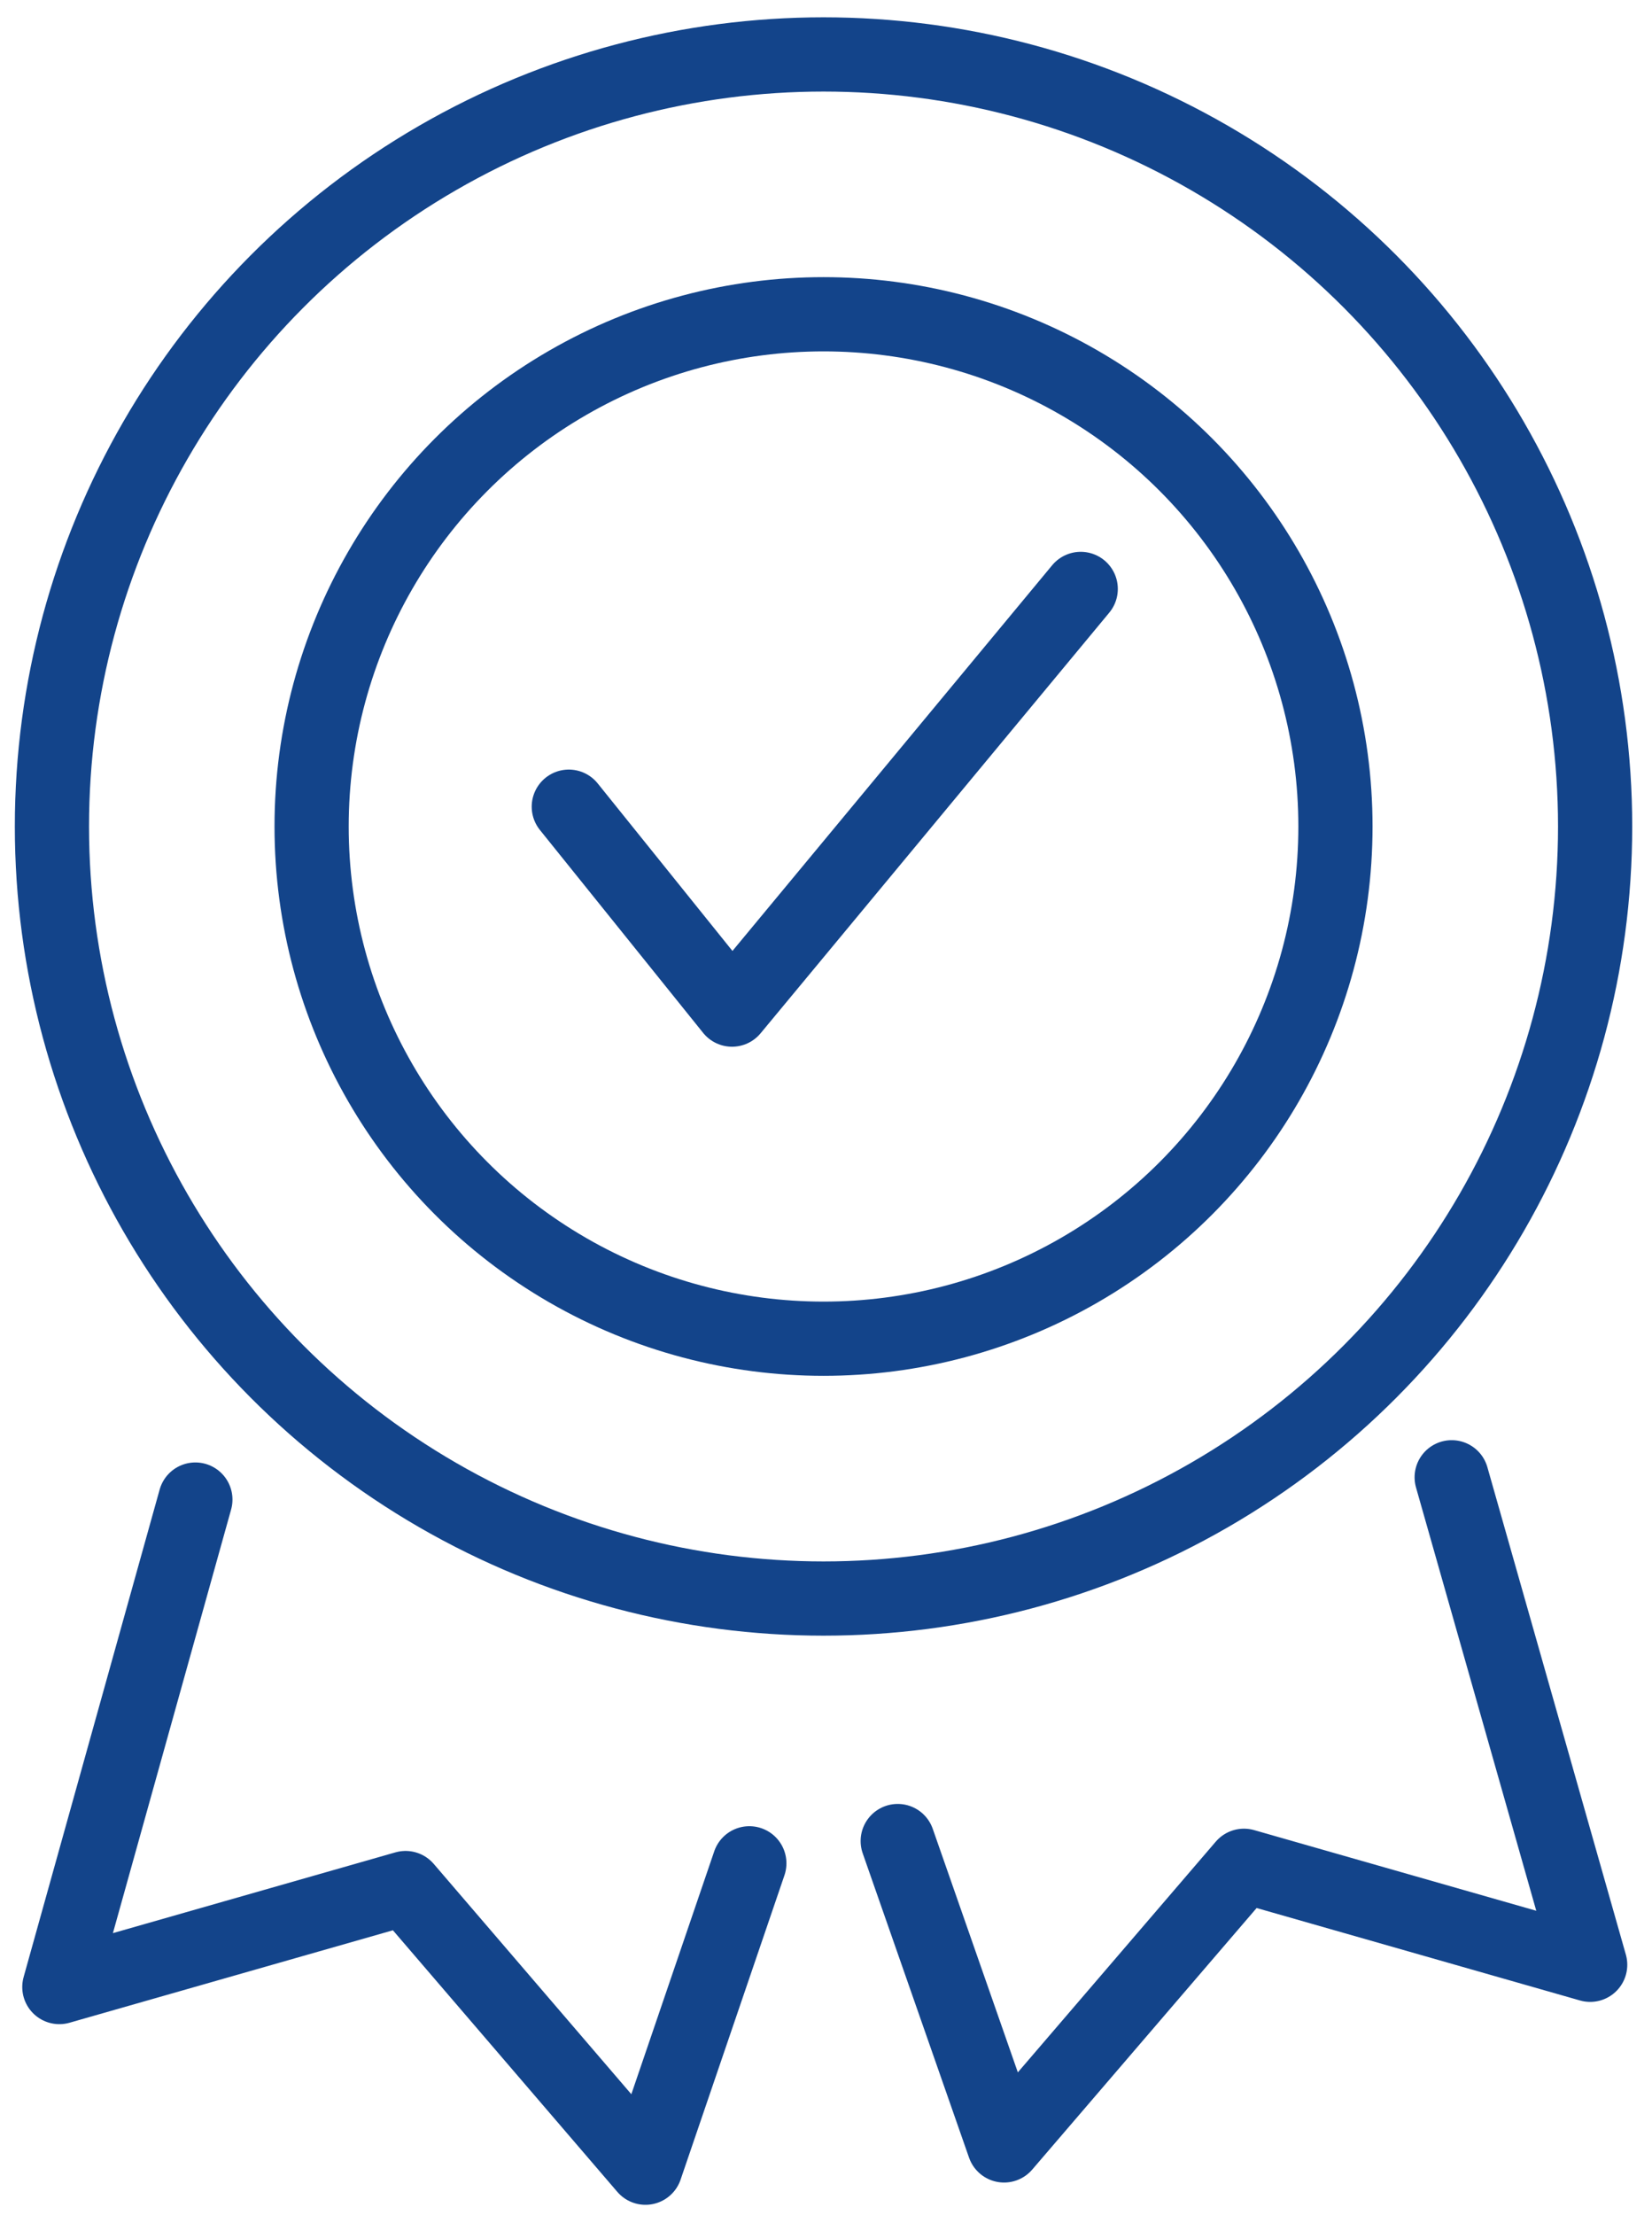 <svg xmlns="http://www.w3.org/2000/svg" viewBox="0 0 66.8 89.5">
  <g fill="none" stroke="#13448a" stroke-width="3" stroke-linecap="round"
    stroke-linejoin="round">
    <circle cx="33.3" cy="33.4" r="31.2" />
    <circle cx="33.3" cy="33.4" r="20.7" />
    <path
      d="M7.9 60.6L2.4 80.3l14-4 9.7 11.3 4.2-12.3m28.4-15.6l5.6 19.7-14-4-9.7 11.3-4.3-12.3M23 32.6l6.6 8.2 14.1-17" />
  </g>
</svg>
